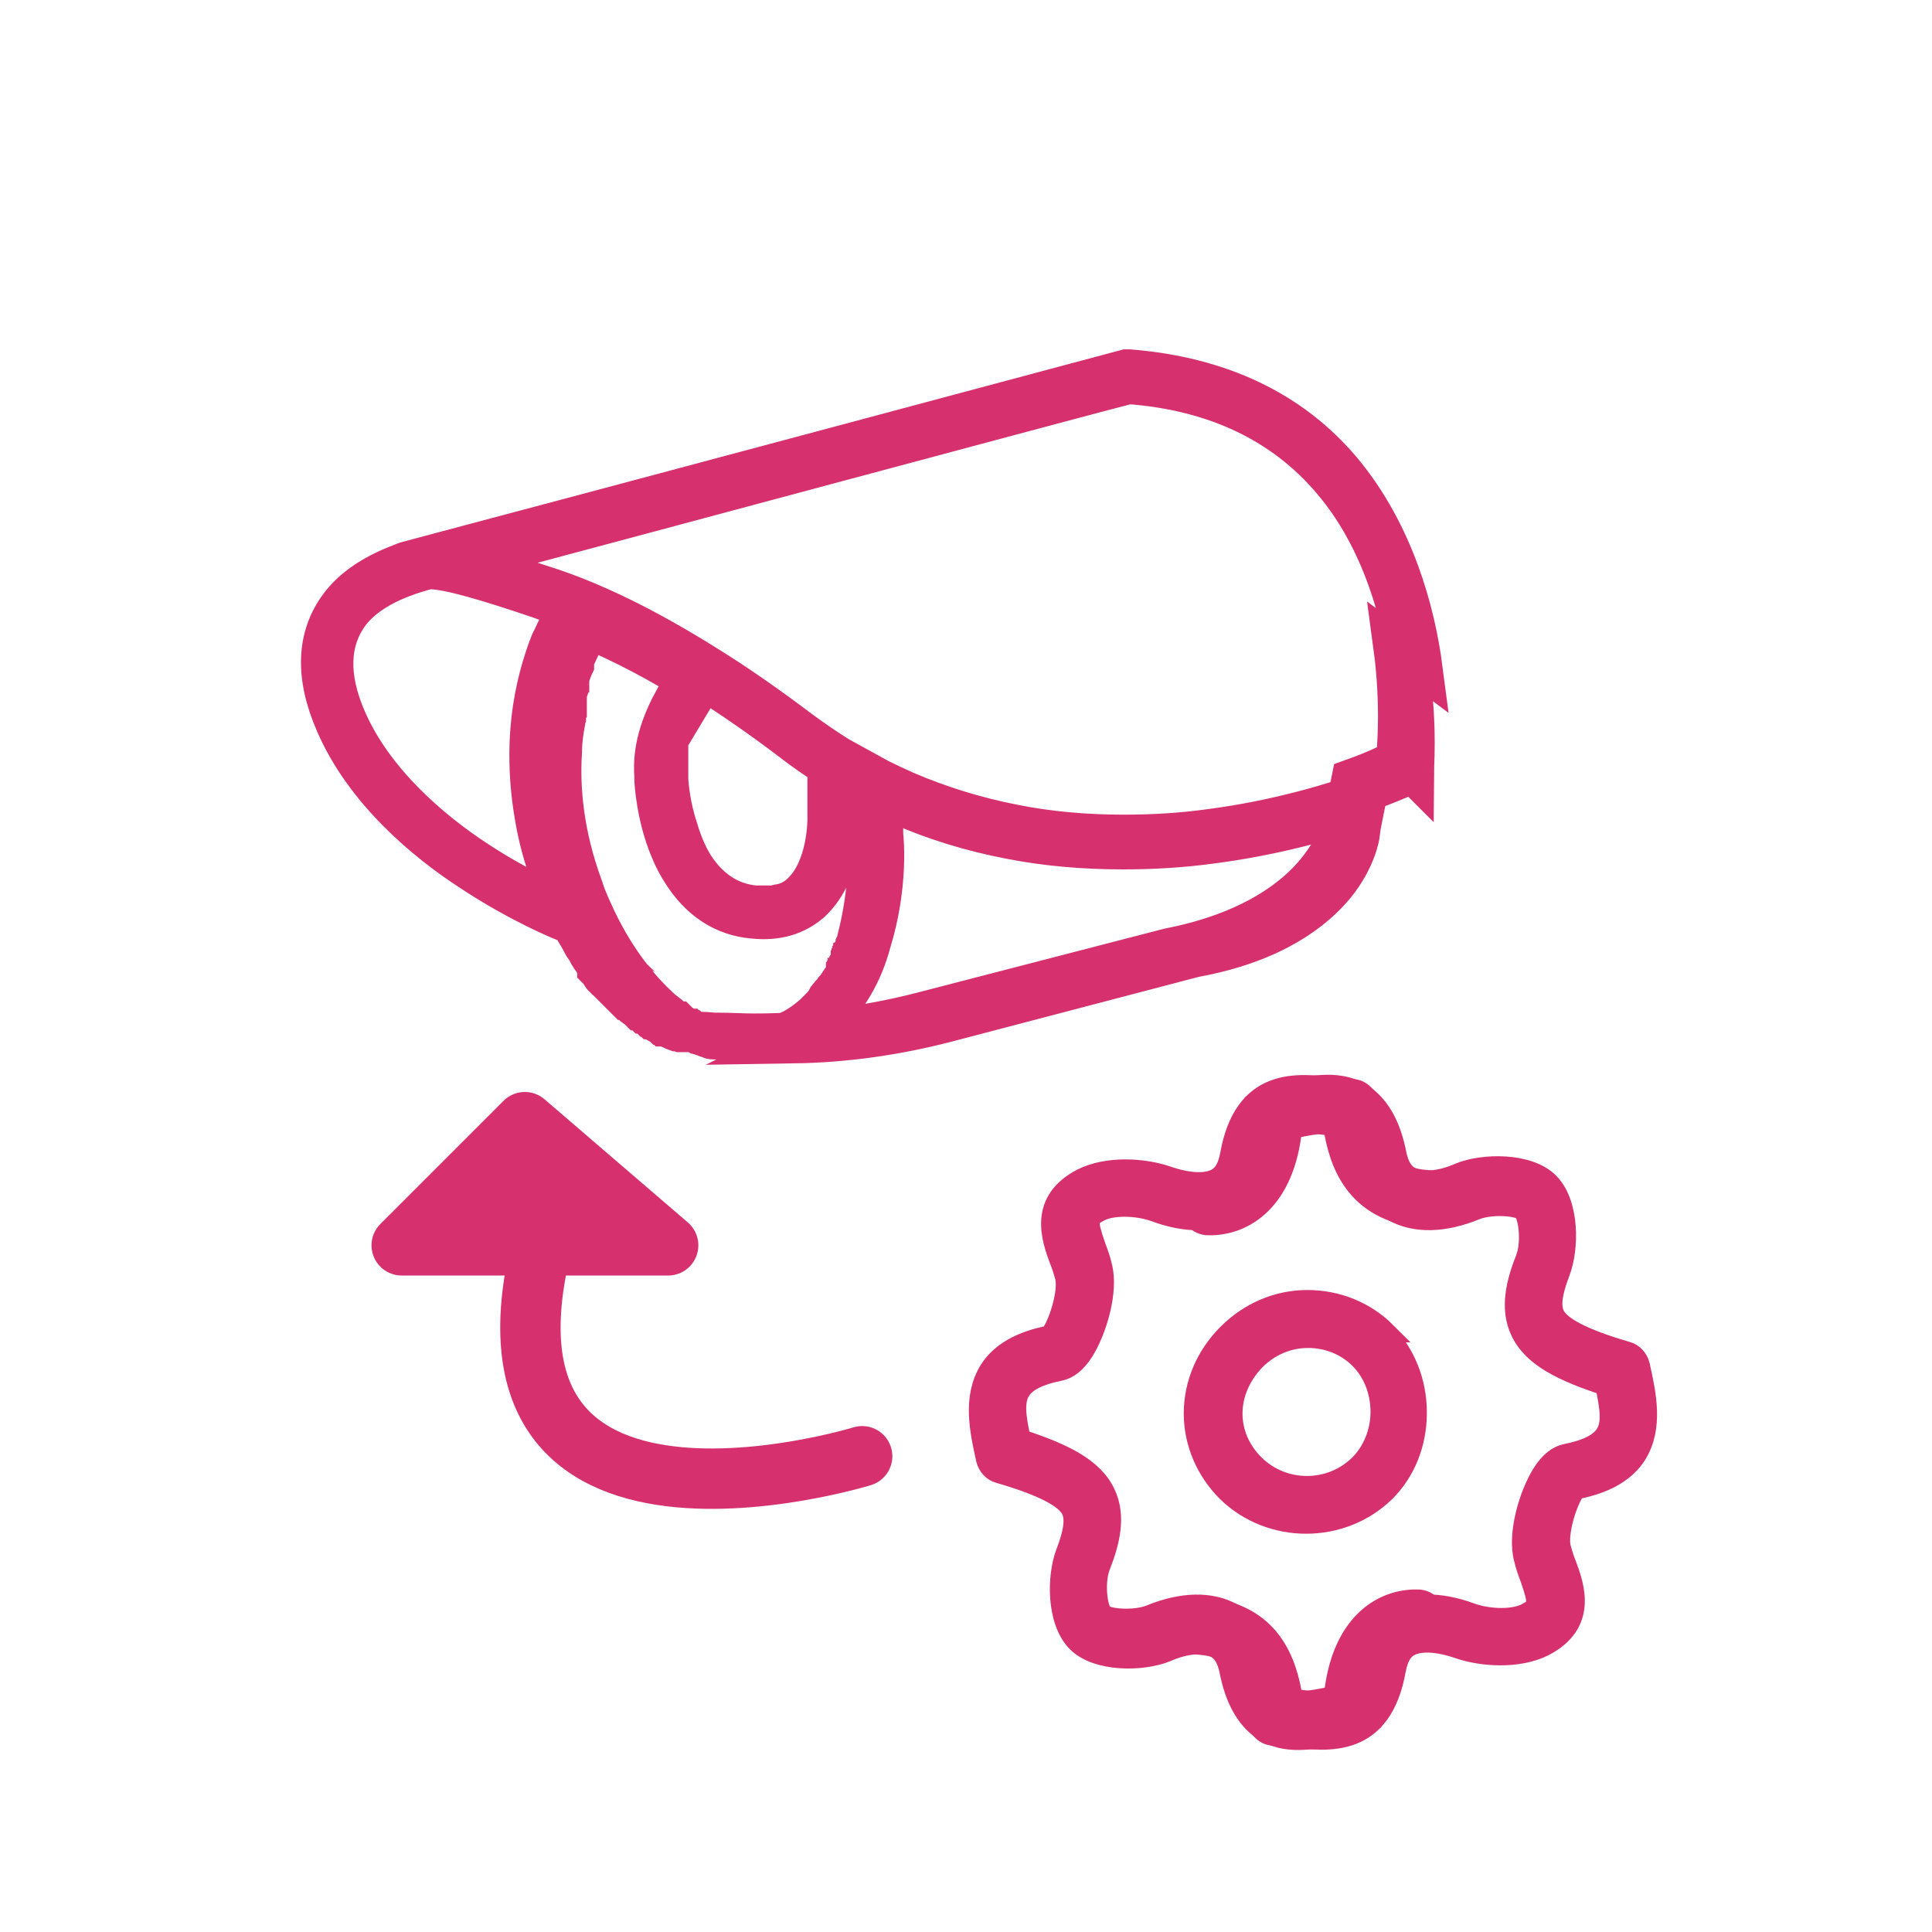 <?xml version="1.0" encoding="UTF-8"?>
<svg id="Vrstva_1" data-name="Vrstva 1" xmlns="http://www.w3.org/2000/svg" viewBox="0 0 24 24">
  <defs>
    <style>
      .cls-1, .cls-2, .cls-3 {
        fill: #d6306f;
      }

      .cls-1, .cls-4 {
        stroke: #d6306f;
        stroke-linecap: round;
        stroke-linejoin: round;
        stroke-width: .75px;
      }

      .cls-2 {
        stroke-width: .25px;
      }

      .cls-2, .cls-3 {
        stroke: #d6306f;
        stroke-miterlimit: 10;
      }

      .cls-3 {
        stroke-width: .5px;
      }

      .cls-4 {
        fill: none;
      }
    </style>
  </defs>
  <path class="cls-3" d="M17.67,8.3c-.09-.69-.35-1.67-1-2.45-.63-.75-1.52-1.17-2.64-1.26h-.03s-.01,0-.01,0c0,0-7.25,1.94-8.54,2.28h0s0,0,0,0l-.41.11c-.08.03-.15.06-.22.09-.26.12-.45.26-.59.44-.3.39-.32.89-.06,1.48.36.83,1.11,1.46,1.68,1.83.62.41,1.15.62,1.15.62l.13.05h0s0,.01,0,.02c0,0,0,0,0,.01,0,0,0,.02.01.03,0,0,0,0,0,0,.02.04.04.07.06.1,0,.01.01.02.02.03,0,.01.01.02.02.03,0,0,0,0,0,.01,0,0,0,0,0,.01,0,0,.01.02.02.03,0,0,0,0,0,0,0,0,.01.02.02.02,0,0,0,0,0,0,0,0,.01.02.02.02,0,0,0,.01,0,.02,0,0,0,.01.01.02,0,0,0,.01.01.02.02.04.05.07.07.1,0,0,0,.01.01.02,0,0,0,0,0,.01,0,0,.01.02.02.03,0,0,0,0,0,0,0,0,0,0,0,.01,0,0,0,0,0,.01,0,0,.01.01.02.02,0,0,0,0,0,0,.01.01.02.03.03.04,0,0,0,0,0,0,0,0,0,0,0,0,0,0,0,.01.01.02,0,0,0,0,0,0,0,0,0,0,0,0,0,0,.01.02.02.02,0,0,0,0,0,0,0,0,0,0,0,0,.01.01.02.03.04.04,0,0,.01.01.02.02,0,0,.01.01.02.02,0,0,0,0,0,0,0,0,0,0,0,0,.01.01.02.02.03.03,0,0,0,0,0,0,.01.01.03.03.04.04,0,0,.02.02.02.02,0,0,0,0,.01.01,0,0,0,0,0,0,0,0,0,0,0,0,0,0,.01.01.02.02,0,0,.01.01.02.02,0,0,.02.01.02.02,0,0,0,0,.01.01,0,0,.02.01.02.02,0,0,0,0,.01.01,0,0,.01,0,.02.01,0,0,.02.01.02.02,0,0,0,0,0,0,0,0,.01.01.02.02,0,0,0,0,0,0,0,0,0,0,0,0,.03.03.07.05.1.08,0,0,0,0,.01,0,.02.01.03.02.05.04,0,0,0,0,0,0,.01,0,.02.01.03.02,0,0,.02.01.03.02.01,0,.03.02.04.03,0,0,0,0,0,0,0,0,0,0,0,0,.01,0,.03.02.04.03.02.01.03.02.05.03,0,0,0,0,0,0,0,0,.01,0,.02,0,0,0,0,0,0,0h0s0,0,.01.01c0,0,0,0,0,0,.01,0,.02.01.03.02,0,0,0,0,0,0,0,0,0,0,0,0,0,0,0,0,0,0h0s0,0,0,0h0s0,0,0,0c0,0,0,0,0,0,0,0,.01,0,.02,0,.01,0,.03.01.04.02.03.01.06.03.09.04,0,0,.01,0,.02,0,0,0,0,0,0,0,0,0,0,0,0,0,0,0,0,0,0,0,.01,0,.02,0,.04.01,0,0,0,0,0,0,0,0,0,0,0,0,0,0,0,0,0,0,0,0,.02,0,.02,0,0,0,0,0,0,0h0s0,0,0,0c0,0,0,0,0,0h0s0,0,.01,0c0,0,.01,0,.02,0,0,0,0,0,0,0,0,0,0,0,0,0,0,0,.02,0,.02,0,0,0,0,0,0,0,0,0,0,0,0,0,0,0,.01,0,.02,0,0,0,0,0,.01,0,0,0,.02,0,.03,0,0,0,0,0,.01,0,0,0,.01,0,.02,0,0,0,.01,0,.02,0,0,0,0,0,0,0,0,0,0,0,0,0,0,0,0,0,0,0,0,0,0,0,0,0,0,0,0,0,0,0,0,0,0,0,0,0,0,0,0,0,0,0,0,0,0,0,0,0,0,0,0,0,0,0,0,0,0,0,.01,0,0,0,0,0,0,0h.01s.01,0,.02,0c0,0,0,0,0,0,0,0,0,0,0,0,0,0,0,0,0,0,0,0,0,0,0,0,0,0,0,0,0,0,0,0,0,0,0,0,.02,0,.03,0,.05,0,0,0,0,0,0,0,0,0,0,0,0,0,0,0,0,0,0,0h0s0,0,0,0c.06,0,.11.01.17.01.01,0,.02,0,.03,0h0c.15,0,.3.01.44.01.7,0,1.39-.09,2.06-.26l3.09-.8c1.03-.2,1.57-.63,1.83-.95.29-.35.34-.66.35-.7l.09-.45c.31-.11.48-.2.48-.2l.08-.04v-.09s.06-.58-.04-1.32ZM5.92,10.69c-.55-.36-1.28-.97-1.62-1.76-.23-.53-.21-.97.04-1.31.19-.25.52-.43.98-.55h.02c.23,0,.73.15,1.35.36.11.04.23.08.35.13,0,0,0,0,0,0l-.18.38h0s0,0,0,0c0,0,0,0,0,0-.02.03-.07.16-.13.36-.04.14-.08.3-.11.5-.05.33-.07.79.02,1.32.04.25.11.53.22.81.02.04.03.09.05.13,0,.01,0,.03.01.04,0,0,0,0,0,0,0,0,0,0,0,.01,0,.02.02.04.02.06,0,.01,0,.02.01.03,0,.01,0,.02.01.03,0,0,0,.02.01.03,0,0,0,0,0,0,0,0,0,0,0,0-.13-.06-.57-.25-1.08-.59ZM8.72,8.43c.36.23.74.49,1.12.78.14.11.29.21.44.31h0v.37s0,0,0,0h0s0,.29,0,.29c0,.02,0,.61-.32.91-.07.07-.16.12-.26.14-.03,0-.07.02-.11.02-.07,0-.14,0-.21,0-.32-.03-.57-.2-.76-.49-.05-.08-.09-.16-.13-.26-.04-.1-.07-.2-.1-.3-.08-.28-.09-.52-.09-.53,0,0,0-.02,0-.03h0s0,0,0,0c0-.02,0-.04,0-.06,0,0,0-.01,0-.02,0,0,0,0,0-.01,0,0,0,0,0,0,0,0,0,0,0-.01,0-.01,0-.02,0-.04,0,0,0,0,0,0,0-.02,0-.04,0-.07,0,0,0,0,0,0,0,0,0,0,0-.01,0-.02,0-.04,0-.05,0,0,0-.01,0-.02,0,0,0,0,0,0,0,0,0-.01,0-.02,0,0,0-.02,0-.03,0,0,0-.01,0-.02,0,0,0,0,0-.01,0,0,0-.02,0-.02,0,0,0,0,0-.01,0-.01,0-.02,0-.04,0,0,0-.01,0-.02,0,0,0,0,0,0,0,0,0,0,0-.01,0,0,0,0,0-.01,0,0,0-.01,0-.02,0,0,0-.01,0-.02,0,0,0-.01,0-.02,0,0,0,0,0,0,0,0,0,0,0,0,0-.01.01-.03.02-.04,0-.01.01-.03.02-.04,0,0,0-.01,0-.02,0,0,0-.02.01-.03,0,0,0-.01.01-.02.01-.02.02-.05.03-.07,0,0,0,0,0,0,0-.01.01-.03.02-.04,0-.01.01-.02.02-.03l.21-.35h0ZM8.37,8.7h0c-.26.48-.25.78-.24.95h0s0,.02,0,.03c0,.02.02.46.2.88.04.1.09.19.14.27.22.35.52.55.89.58.29.03.53-.04.72-.21.2-.19.3-.46.34-.68,0,0,0,0,0,0,0,0,0,0,0,0,.03-.14.03-.26.03-.31,0,0,0-.02,0-.02h0s0-.55,0-.55c0,0,0,0,0,0,.11.07.23.13.35.19v.55s0,0,0,0c0,0,0,0,0,0h0s0,.01,0,.01c0,0,0,0,0,0h0s0,0,0,0c0,.11,0,.69-.15,1.27,0,0,0,0,0,0,0,0,0,0,0,0,0,0,0,0,0,0,0,.02-.01.05-.02.07v.03s-.02.02-.02.03c0,.01,0,.02-.01.03h0s0,.02-.01.03c0,0,0,0,0,0h0s0,.02-.01.03c0,.01,0,.02-.01.03,0,.02-.02.04-.03.06h0s0,.02-.01.03h0s0,.03-.01.04c0,0,0,.01-.01.02,0,0,0,0,0,.01,0,.01-.02.03-.02.04,0,.01-.01.02-.02.04,0,0-.01.02-.02.03h0s-.01.02-.02.03c0,0-.01.02-.02.03-.01.02-.03.04-.04.05-.01.02-.02.03-.04.05,0,0-.01.02-.02.02,0,0,0,0,0,0-.01.01-.02.03-.03.04h0s-.02.04-.03.05h0s-.01.02-.02.03c0,0-.01.01-.02.02h0s-.01.02-.02.02h0s-.01.01-.02.02c0,0-.01.01-.02.02h0s-.03.03-.04.04c-.09.08-.19.15-.29.2,0,0-.01,0-.02.01h0s-.01,0-.02.01c-.02.01-.04.02-.07.03-.02,0-.04.02-.07.02-.03,0-.05.02-.08.02,0,0,0,0-.01,0h0s-.01,0-.02,0c0,0-.1.03-.17.03-.1,0-.23-.01-.23-.01,0,0,0,0-.01,0-.01,0-.02,0-.04,0h0s0,0,0,0h0s0,0,0,0c0,0,0,0-.01,0h-.01s0,0-.01,0c0,0,0,0,0,0,0,0,0,0-.01,0,0,0-.01,0-.02,0h0s0,0,0,0c0,0,0,0,0,0,0,0,0,0-.01,0,0,0-.02,0-.02,0,0,0,0,0-.01,0,0,0,0,0,0,0,0,0-.02,0-.03,0,0,0,0,0,0,0h0s0,0,0,0c0,0,0,0,0,0h0s0,0,0,0c0,0,0,0,0,0,0,0-.01,0-.02,0h0s0,0,0,0h0s0,0,0,0c0,0,0,0,0,0,0,0,0,0-.01,0h0s-.01,0-.02,0h-.01s0,0,0,0c0,0,0,0,0,0,0,0,0,0-.01,0,0,0,0,0-.01,0,0,0,0,0,0,0h0s0,0,0,0c0,0-.02,0-.02,0,0,0,0,0,0,0-.02,0-.03-.01-.05-.02,0,0,0,0-.01,0-.02,0-.03-.02-.05-.02,0,0,0,0,0,0h0s0,0,0,0c0,0-.02,0-.03-.01,0,0,0,0,0,0h0s0,0,0,0c0,0-.02,0-.03-.01h0s0,0,0,0c0,0,0,0,0,0,0,0-.01,0-.02-.01,0,0,0,0-.01,0,0,0,0,0,0,0,0,0-.02-.01-.03-.02-.01,0-.02-.01-.03-.02,0,0,0,0,0,0-.01,0-.02-.01-.03-.02,0,0,0,0-.01,0,0,0,0,0,0,0-.01,0-.02-.01-.03-.02,0,0,0,0,0,0,0,0,0,0,0,0-.02-.01-.03-.02-.05-.03-.02-.01-.03-.02-.05-.04,0,0,0,0-.01,0-.06-.04-.11-.09-.18-.14-.28-.25-.61-.64-.88-1.25-.04-.09-.08-.18-.11-.28-.24-.65-.29-1.23-.26-1.68,0-.14.02-.26.04-.37,0-.02,0-.04.01-.06,0,0,0,0,0,0,0-.02,0-.04.01-.06,0-.01,0-.03,0-.04,0-.01,0-.02,0-.03,0,0,0-.01,0-.02,0,0,0-.01,0-.02,0-.01,0-.02,0-.03,0-.01,0-.02,0-.03,0,0,0-.01,0-.02,0-.01,0-.02,0-.03,0,0,0,0,0,0,0-.02.01-.04.02-.07,0,0,0-.01,0-.02,0-.01,0-.03.01-.04,0,0,0-.01,0-.02,0,0,0-.01,0-.02,0,0,0,0,0,0,0,0,0,0,0,0,0,0,0-.01,0-.02,0,0,0,0,0-.01,0-.01,0-.03.01-.04,0,0,0,0,0,0,.02-.05.03-.09.05-.13,0,0,0-.01,0-.02,0,0,0,0,0,0,0,0,0,0,0,0,0,0,0-.02,0-.02,0,0,0-.01,0-.02,0,0,0,0,0,0,0,0,0,0,0,0,0,0,0,0,0,0,0,0,0,0,0,0,0,0,0,0,0,0,0,0,0,0,0,0,0,0,0,0,0,0l.18-.39c.43.18.89.42,1.38.73l-.21.35ZM16.89,10.37h0s-.04.3-.31.63c-.25.3-.75.71-1.74.89h0s-3.09.81-3.09.81c-.62.16-1.25.25-1.89.26,0,0,0,0,0,0,0,0,0,0,0,0,.14-.07.28-.17.4-.29.27-.26.46-.59.56-.97,0,0,0,0,0,0,.21-.68.16-1.26.15-1.33h0s0-.47,0-.47c0,0,0,0,0,0,.07.03.14.07.21.1.43.19.89.33,1.36.42.45.09.93.13,1.41.13.36,0,.72-.02,1.09-.07.78-.1,1.45-.29,1.91-.45l-.07.35ZM17.55,9.6h0s-.19.09-.51.21c-.45.16-1.16.38-2.01.49-.36.05-.72.07-1.07.07-.47,0-.94-.04-1.38-.13-.46-.09-.91-.23-1.33-.41-.11-.05-.22-.1-.32-.15h0s-.51-.28-.51-.28h0c-.16-.1-.32-.21-.47-.32-.41-.31-.81-.59-1.2-.83h0s0,0,0,0h0c-.72-.45-1.39-.78-1.99-.97-.4-.13-.74-.24-1.01-.3,1.73-.46,7.94-2.13,8.27-2.21,1.08.08,1.93.49,2.53,1.2.63.74.87,1.7.96,2.36.1.73.05,1.26.05,1.28Z"/>
  <g>
    <path class="cls-2" d="M17.22,16.55c-.26-.26-.61-.4-.98-.4-.37,0-.72.15-.99.42,0,0,0,0,0,0-.27.27-.42.62-.42.99,0,.36.15.71.41.97.54.53,1.43.53,1.97,0,0,0,0,0,0,0,.25-.25.39-.6.39-.98,0-.38-.14-.74-.4-1ZM16.89,18.19c-.36.36-.95.36-1.31,0-.17-.17-.27-.39-.27-.63,0-.24.1-.47.28-.66,0,0,0,0,0,0,.18-.18.41-.28.66-.28.24,0,.47.09.64.26.17.17.26.41.26.66,0,.25-.1.49-.26.65Z"/>
    <g>
      <path class="cls-2" d="M16.97,21.44s-.08.06-.13.07c-.07.01-.15.03-.22.04-.32.06-.66.13-.94-.06-.2-.14-.34-.38-.41-.75-.03-.13-.08-.22-.17-.27-.14-.07-.36-.06-.61.05-.29.12-.86.13-1.11-.12-.26-.26-.25-.82-.14-1.11.1-.26.12-.42.07-.53-.07-.15-.35-.3-.9-.46-.08-.02-.14-.09-.16-.17-.08-.36-.17-.77.04-1.11.14-.22.39-.36.75-.43.1-.11.24-.54.19-.73-.02-.07-.04-.14-.07-.21-.1-.27-.26-.73.28-1.01.32-.16.77-.13,1.06-.03.26.09.48.1.61.03.09-.05.14-.14.17-.29.17-.97.83-.9,1.3-.84.07,0,.14.02.22.02.11,0,.2.1.21.21.08.59.2.88.72.92.13.01.23.13.21.26-.01.13-.13.23-.26.21-.86-.08-1.05-.7-1.12-1.15-.01,0-.03,0-.04,0-.5-.06-.69-.08-.78.45-.06.35-.25.53-.39.61-.26.15-.61.16-1.01.01-.23-.08-.53-.08-.68,0-.15.08-.16.11-.05.43.03.08.06.16.08.25.08.3-.06.79-.23,1.06-.09.14-.19.22-.3.24-.25.05-.41.13-.48.24-.09.13-.06.34,0,.61.52.17.9.35,1.05.67.14.29.05.62-.06.9-.08.2-.04.53.03.6.06.06.39.09.59.01.39-.16.75-.17,1.02-.02.15.08.34.25.41.6.04.23.11.38.21.45.12.08.34.04.59-.01.02,0,.04,0,.05-.01.09-.89.59-1.21,1.04-1.2.13,0,.23.11.23.24,0,.13-.11.23-.24.23-.49-.01-.56.65-.57.93,0,.06-.03.12-.07.16Z"/>
      <path class="cls-2" d="M15.65,13.65s.08-.06.13-.07c.07-.01.15-.03.22-.04.32-.06.66-.13.94.06.2.14.34.38.41.75.03.13.08.22.17.27.14.07.36.06.61-.05.29-.12.86-.13,1.11.12.26.26.25.82.14,1.11-.1.26-.12.42-.07.53.07.15.35.3.9.46.08.02.14.09.16.17.08.36.17.77-.04,1.11-.14.22-.39.36-.75.43-.1.11-.24.54-.19.73.02.07.04.14.07.21.1.27.26.73-.28,1.01-.32.16-.77.13-1.06.03-.26-.09-.48-.1-.61-.03-.09.05-.14.14-.17.29-.17.97-.83.9-1.3.84-.07,0-.14-.02-.22-.02-.11,0-.2-.1-.21-.21-.08-.59-.2-.88-.72-.92-.13-.01-.23-.13-.21-.26.01-.13.13-.23.26-.21.86.08,1.05.7,1.12,1.15.01,0,.03,0,.04,0,.5.06.69.08.78-.45.06-.35.25-.53.39-.61.26-.15.61-.16,1.01-.01.23.08.53.08.68,0,.15-.08.16-.11.05-.43-.03-.08-.06-.16-.08-.25-.08-.3.06-.79.23-1.06.09-.14.19-.22.3-.24.25-.05.41-.13.48-.24.09-.13.06-.34,0-.61-.52-.17-.9-.35-1.05-.67-.14-.29-.05-.62.06-.9.08-.2.04-.53-.03-.6-.06-.06-.39-.09-.59-.01-.39.16-.75.17-1.02.02-.15-.08-.34-.25-.41-.6-.04-.23-.11-.38-.21-.45-.12-.08-.34-.04-.59.01-.02,0-.04,0-.05.01-.09.89-.59,1.21-1.04,1.2-.13,0-.23-.11-.23-.24,0-.13.11-.23.24-.23.49.01.56-.65.57-.93,0-.06.03-.12.07-.16Z"/>
    </g>
  </g>
  <g>
    <path class="cls-4" d="M10.71,18.09s-5.37,1.65-3.85-3.08"/>
    <polygon class="cls-1" points="6.52 13.94 4.99 15.47 8.3 15.47 6.52 13.94"/>
  </g>
</svg>
